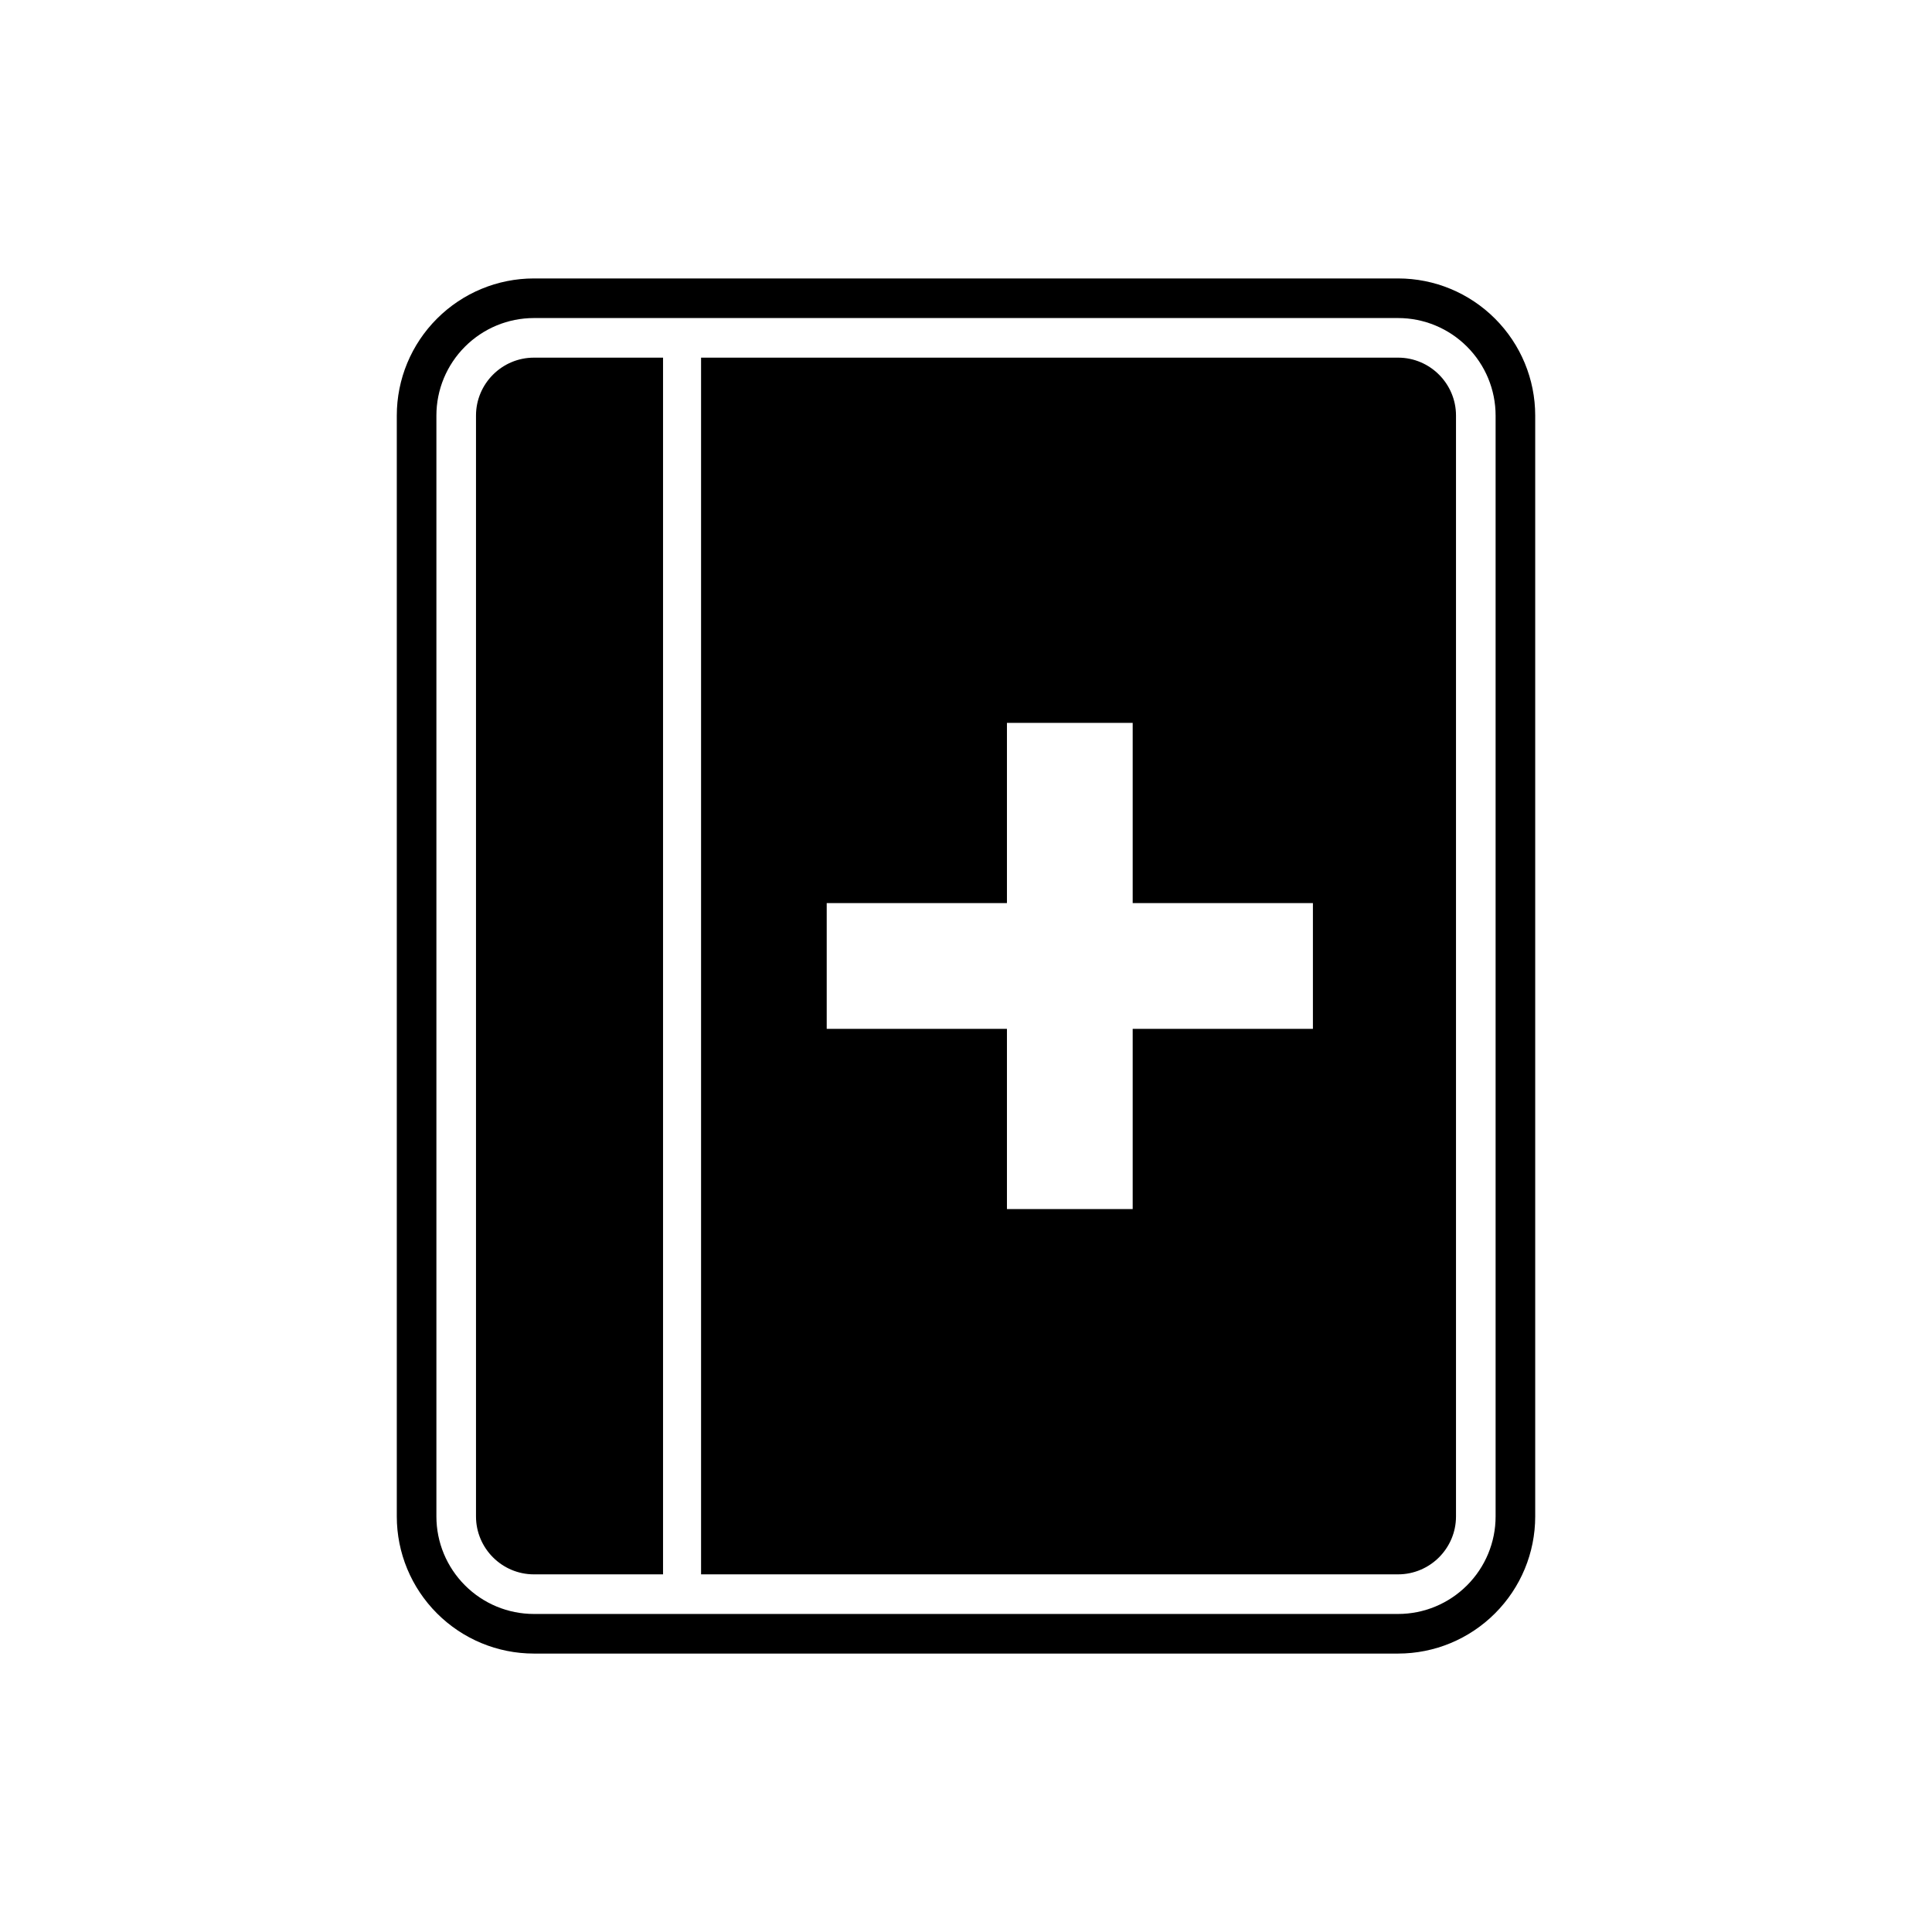 <?xml version="1.0" encoding="UTF-8"?>
<!-- The Best Svg Icon site in the world: iconSvg.co, Visit us! https://iconsvg.co -->
<svg fill="#000000" width="800px" height="800px" version="1.1" viewBox="144 144 512 512" xmlns="http://www.w3.org/2000/svg">
 <g>
  <path d="m308.8 217.79h205.71c9.648 0 18.867 3.832 25.684 10.652 6.82 6.82 10.652 16.039 10.652 25.684v291.75c0 9.648-3.832 18.867-10.652 25.684-6.82 6.82-16.039 10.652-25.684 10.652h-229.02c-9.648 0-18.867-3.832-25.684-10.652-6.82-6.82-10.652-16.039-10.652-25.684v-291.75c0-9.648 3.832-18.867 10.652-25.684 6.82-6.82 16.039-10.652 25.684-10.652h23.309zm205.71 10.496h-229.02c-6.863 0-13.41 2.727-18.262 7.578-4.852 4.852-7.578 11.402-7.578 18.262v291.75c0 6.863 2.727 13.41 7.578 18.262 4.852 4.852 11.402 7.578 18.262 7.578h229.02c6.863 0 13.41-2.727 18.262-7.578 4.852-4.852 7.578-11.402 7.578-18.262v-291.75c0-6.863-2.727-13.41-7.578-18.262-4.852-4.852-11.402-7.578-18.262-7.578z" fill-rule="evenodd"/>
  <path d="m285.49 238.78h34.223v322.44h-34.223c-4.227 0-8.062-1.727-10.84-4.504-2.777-2.777-4.504-6.617-4.504-10.84v-291.75c0-4.227 1.727-8.062 4.504-10.84 2.777-2.777 6.617-4.504 10.84-4.504zm77.598 149.59v28.285h47.762v47.762h33.324v-47.762h47.762v-33.324h-47.762v-47.762h-33.324v47.762h-47.762zm-33.297-149.59h184.72c4.227 0 8.062 1.727 10.84 4.504s4.504 6.617 4.504 10.84v291.75c0 4.227-1.727 8.062-4.504 10.84-2.777 2.777-6.617 4.504-10.84 4.504h-184.72v-322.44z"/>
 </g>
</svg>